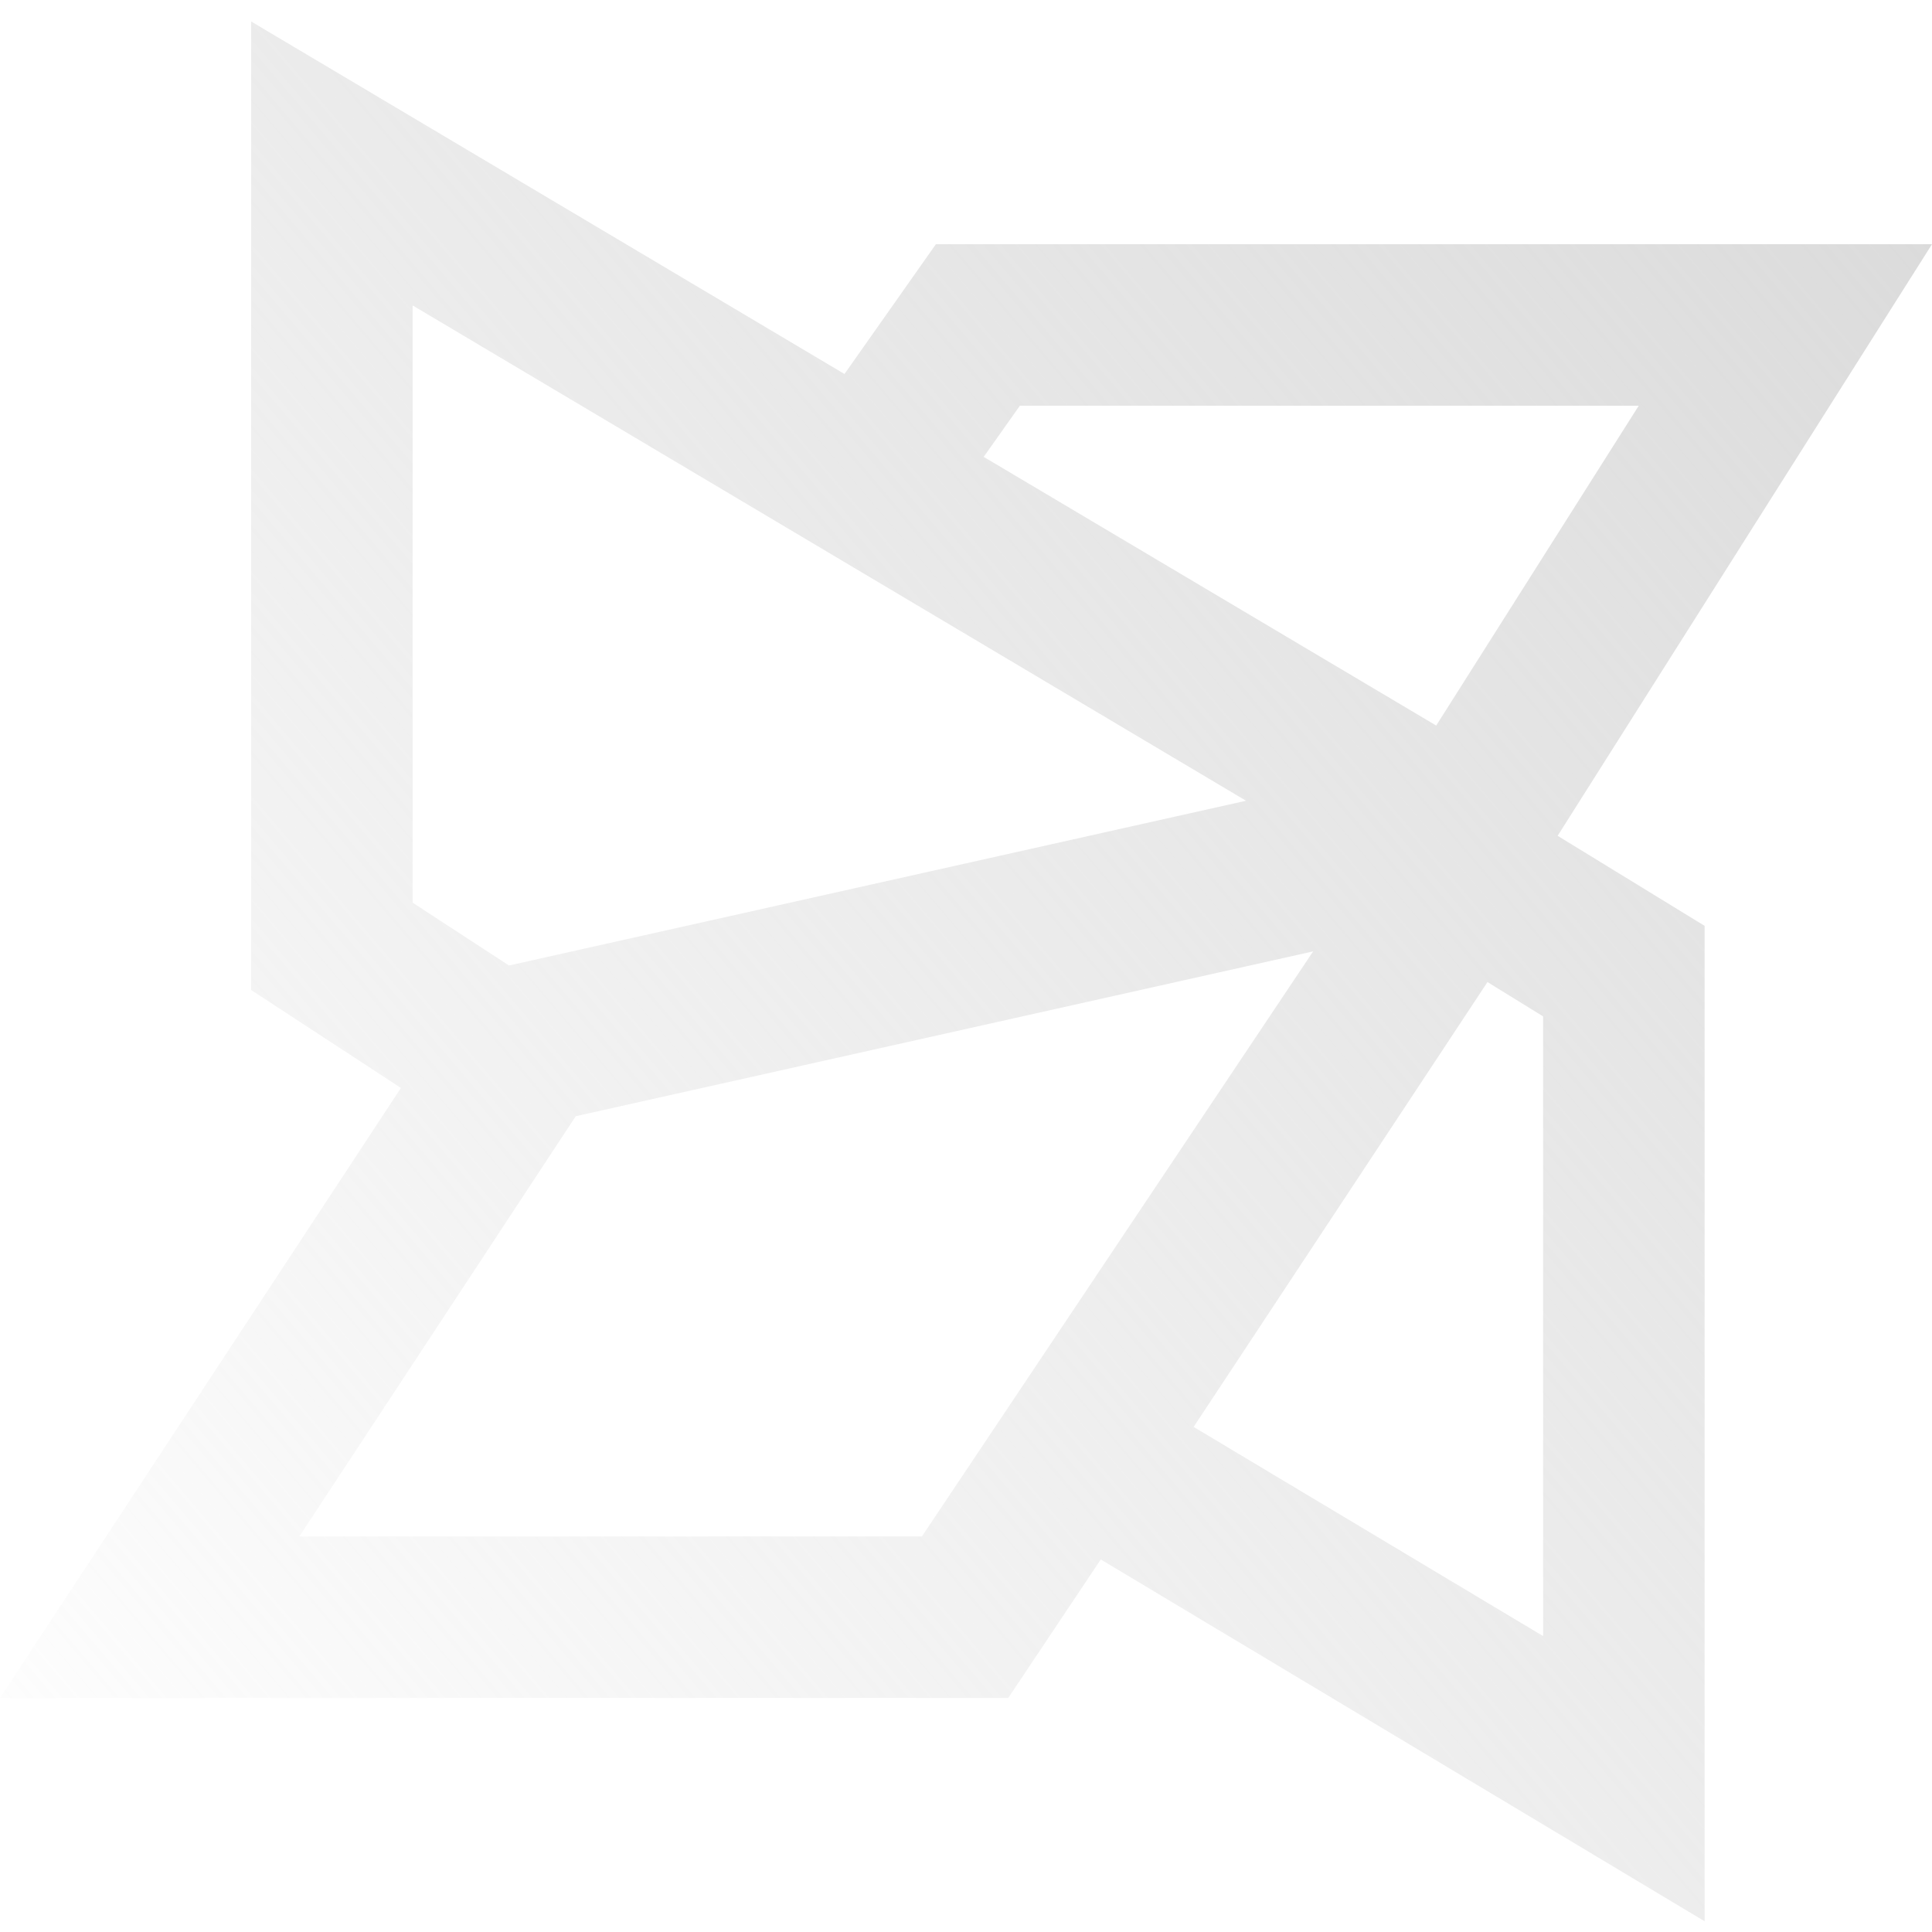 <svg width="180" height="180" viewBox="0 0 180 180" fill="none" xmlns="http://www.w3.org/2000/svg">
<path d="M23.397 2V92.234L37.353 101.362L0 158.195H93.935L102.556 145.29L158.815 179V86.26L145.122 77.87L180 22.753H87.194L78.678 34.845L23.397 2ZM38.444 28.456L69.973 47.193L116.09 74.604L47.419 89.954L38.444 84.1V28.456ZM95.018 37.802H152.676L133.808 67.599L91.648 42.565L95.018 37.802ZM122.342 88.638L85.892 143.146H27.889L53.64 103.995L122.342 88.638ZM138.585 91.497L143.768 94.695V152.431L111.208 132.942L138.585 91.497Z" fill="url(#paint0_linear_5096_1675)"/>
<defs>
<linearGradient id="paint0_linear_5096_1675" x1="180.098" y1="2" x2="-11.676" y2="165.287" gradientUnits="userSpaceOnUse">
<stop stop-color="#D0D0D0" stop-opacity="0.8"/>
<stop offset="1" stop-color="#D0D0D0" stop-opacity="0"/>
</linearGradient>
</defs>
</svg>

